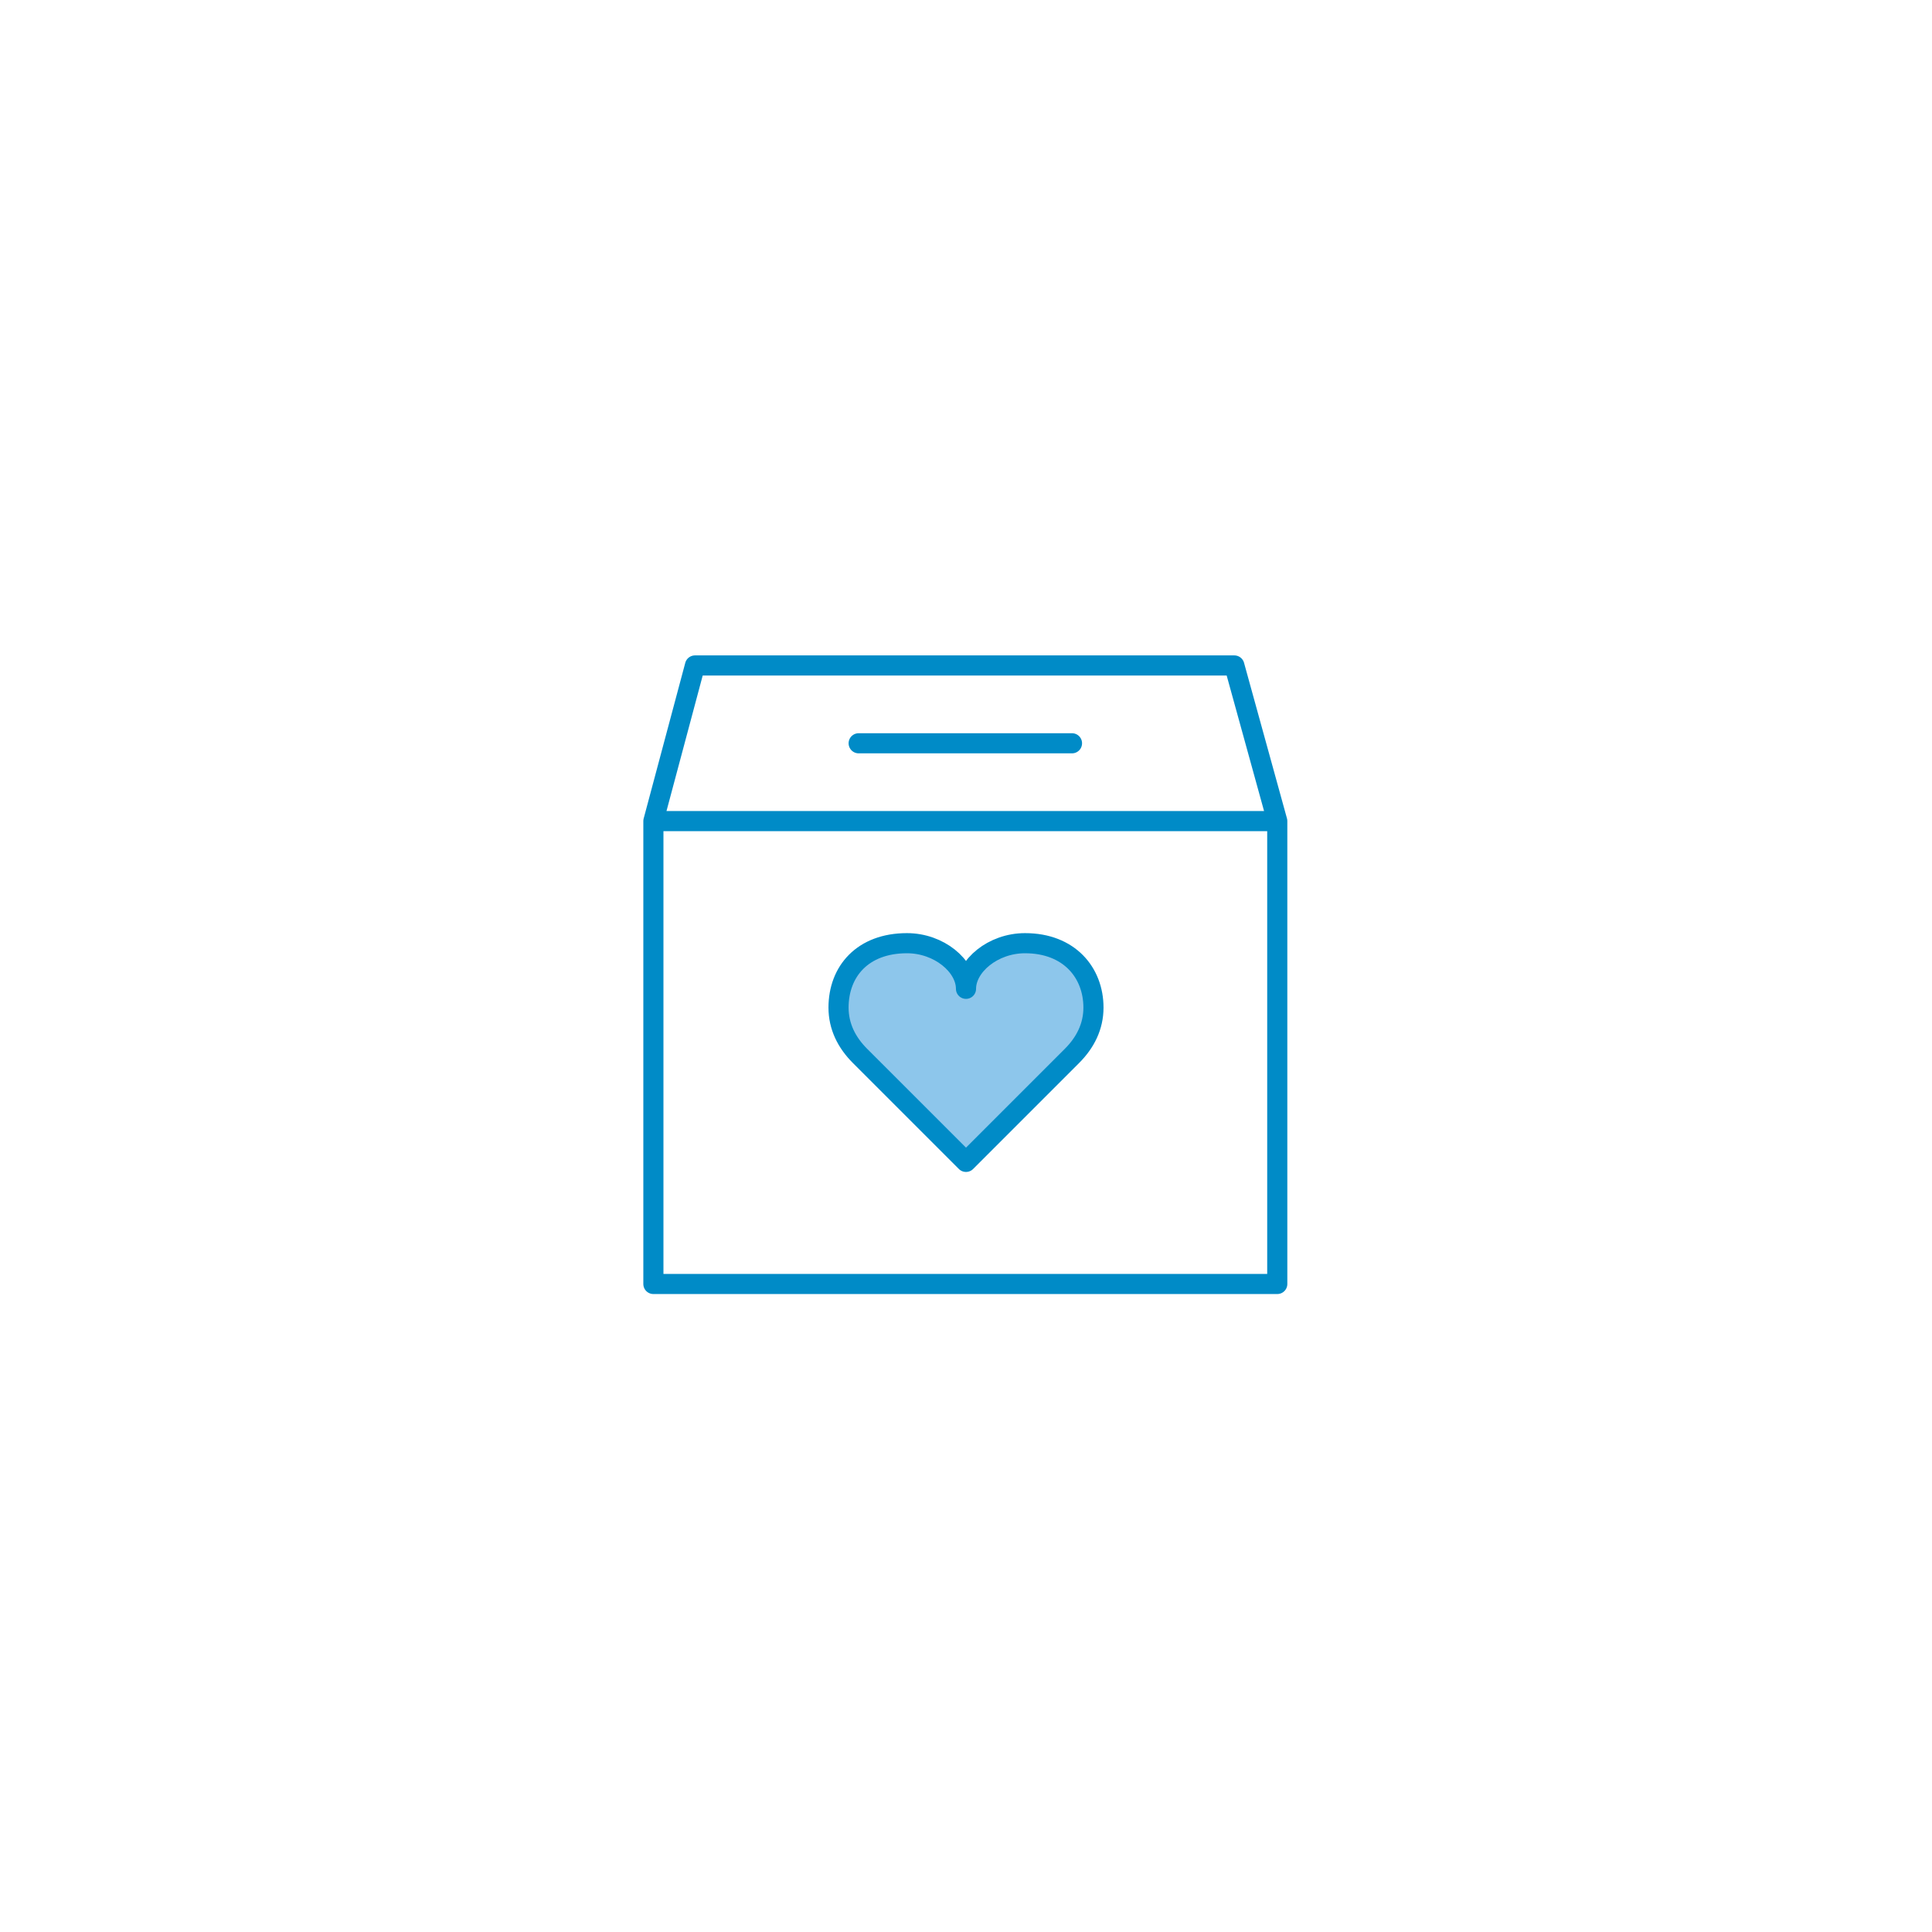<?xml version="1.0" encoding="utf-8"?>
<!-- Generator: Adobe Illustrator 22.0.1, SVG Export Plug-In . SVG Version: 6.00 Build 0)  -->
<svg version="1.1" id="Layer_1" xmlns="http://www.w3.org/2000/svg" xmlns:xlink="http://www.w3.org/1999/xlink" x="0px" y="0px"
	 viewBox="0 0 144 144" enable-background="new 0 0 144 144" xml:space="preserve">
<polygon fill="#8DC6EB" points="71.9,86.5 77.5,80.4 81.1,76.4 81.5,72.7 76.8,70.6 74.3,71 71.9,73.5 71.6,72.7 67.8,70.1 
	64.9,70.6 62.8,72.7 62.4,75.3 63.8,78.2 67.4,82.5 "/>
<path fill="none" stroke="#008BC7" stroke-width="1.5" stroke-linecap="round" stroke-linejoin="round" stroke-miterlimit="10" d="
	M81.5,75.1c0-2.6-1.8-4.8-5.1-4.8c-2.4,0-4.4,1.7-4.4,3.4c0-1.7-2-3.4-4.4-3.4c-3.3,0-5.1,2.1-5.1,4.8c0,1.4,0.6,2.6,1.6,3.6
	l7.9,7.9v0l0,0l0,0v0l7.9-7.9C80.9,77.7,81.5,76.5,81.5,75.1z M64,55.4h15.9 M95.2,61.2H48.7l3.1-11.6H92L95.2,61.2z M95.2,95.7
	H48.7V61.2h46.5V95.7z"/>
</svg>
